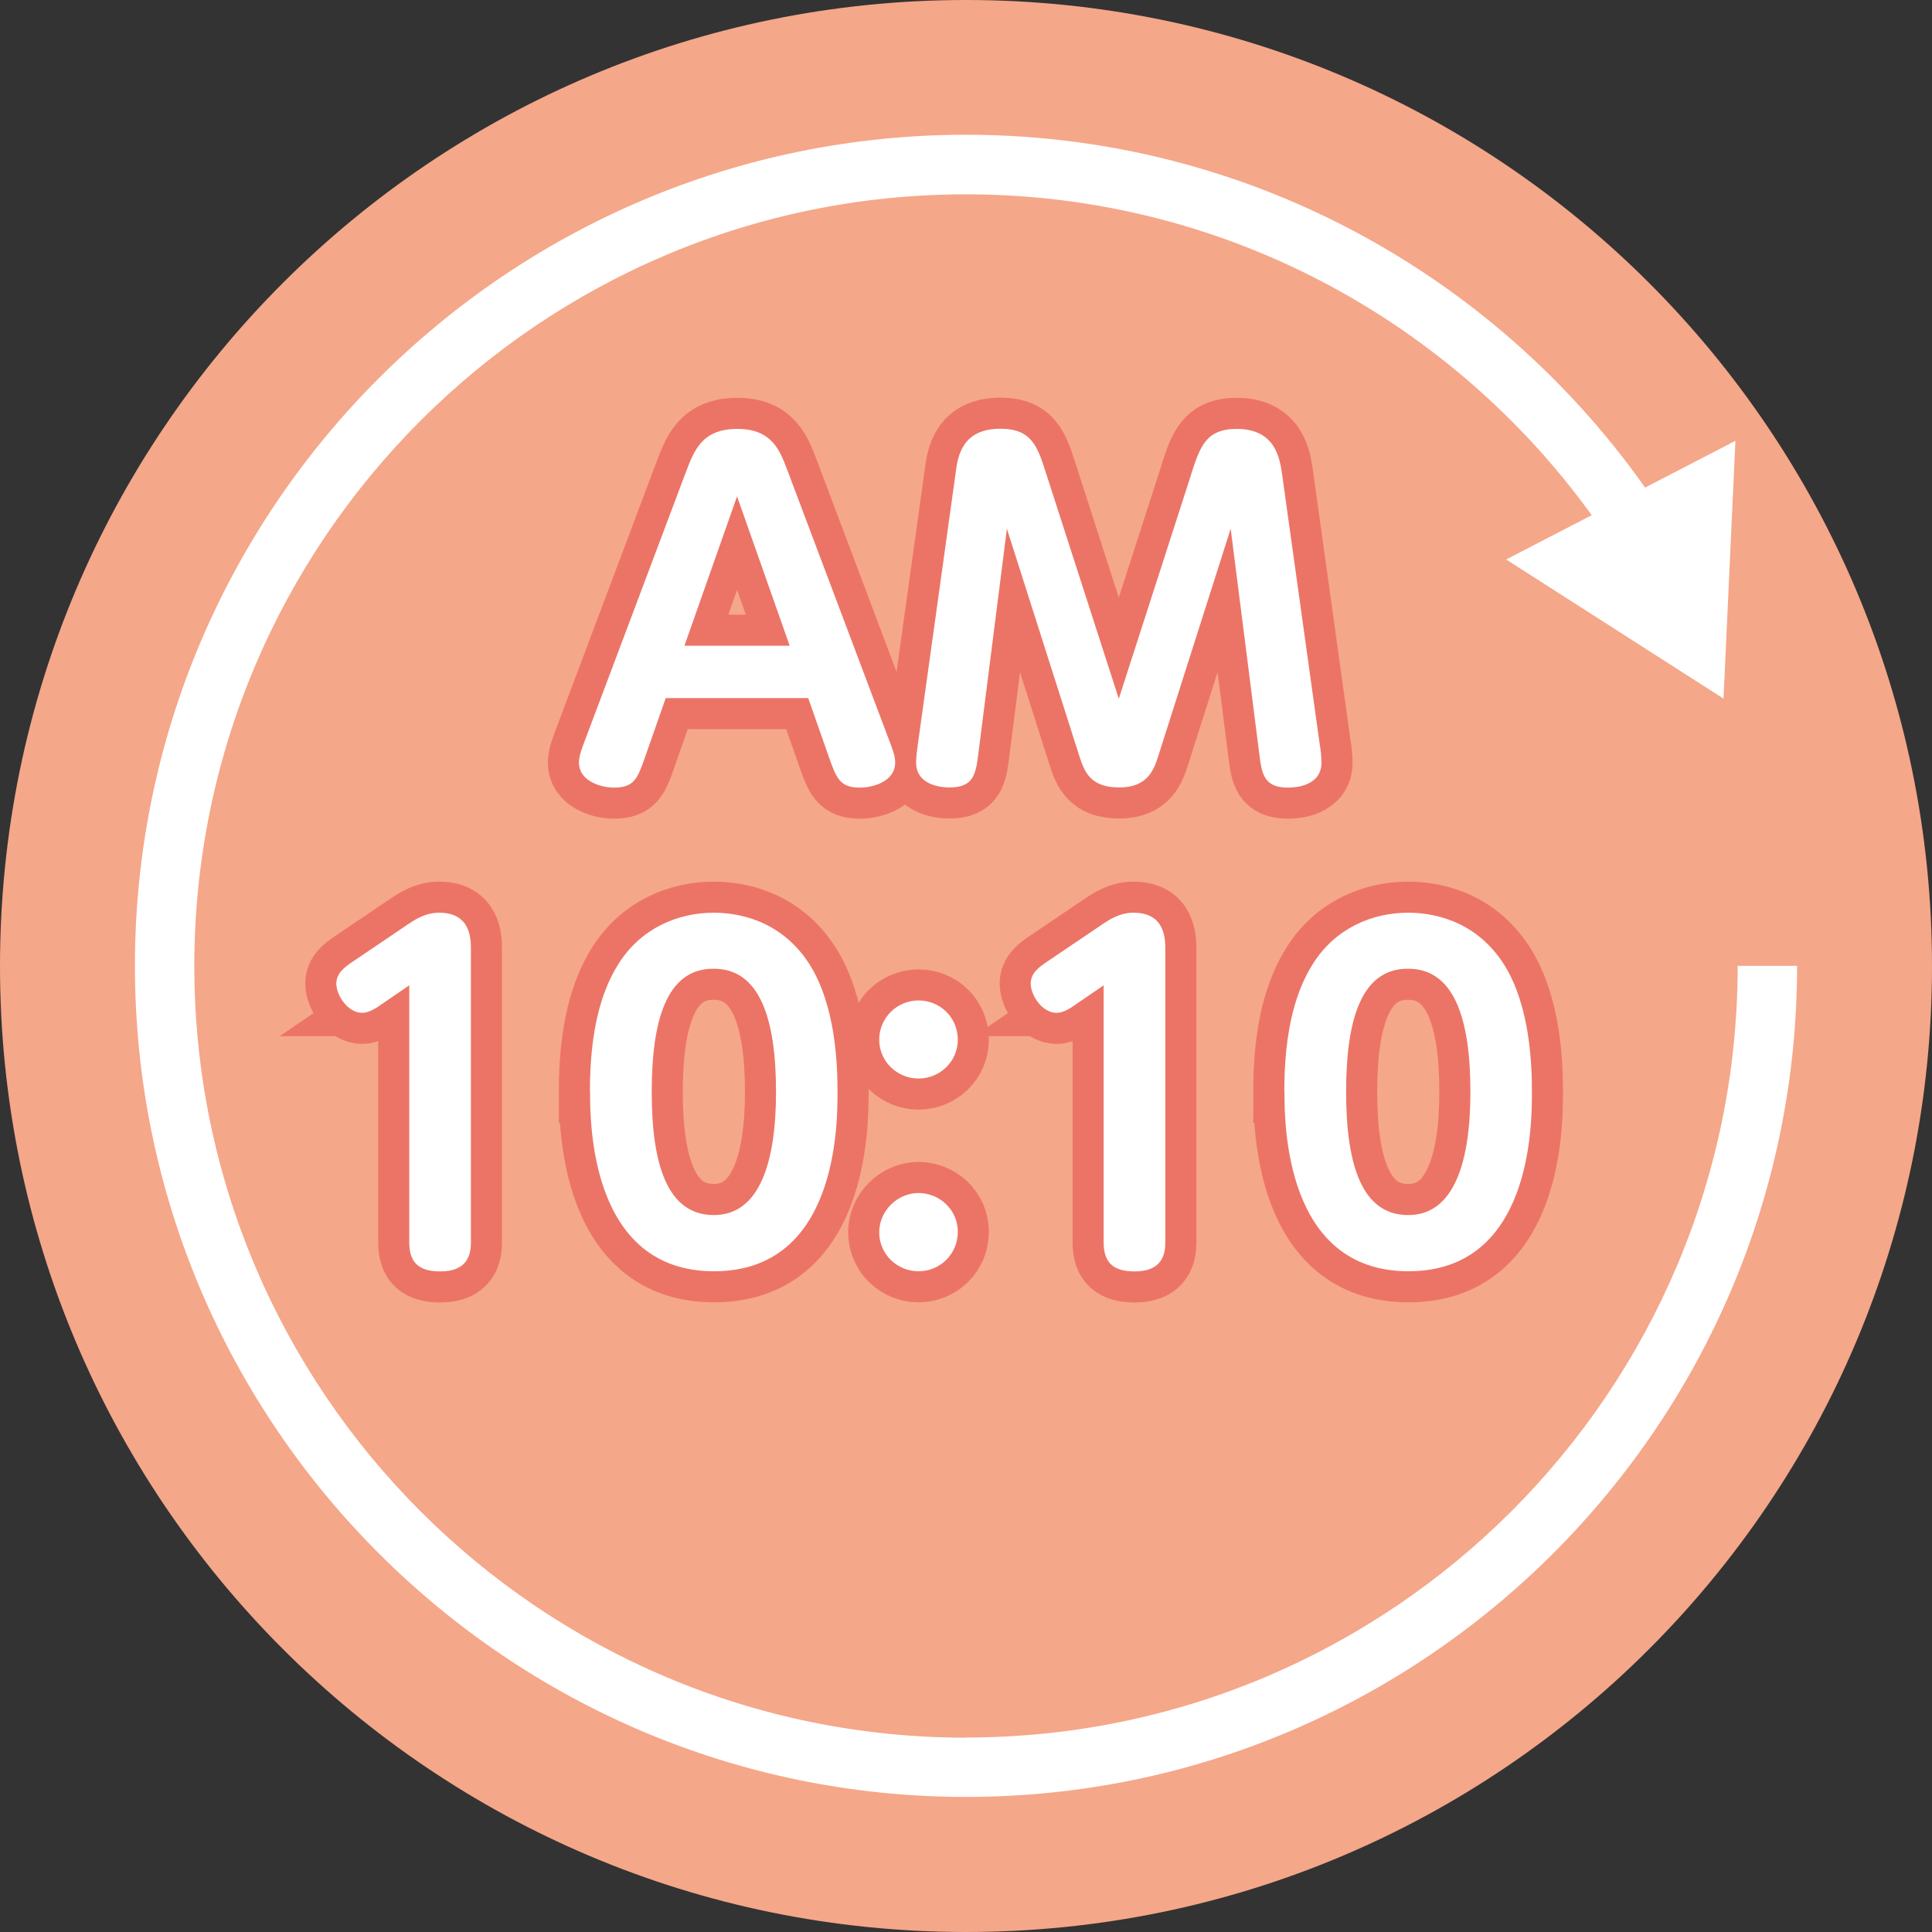 <?xml version="1.0" encoding="UTF-8"?>
<svg id="_レイヤー_1" xmlns="http://www.w3.org/2000/svg" version="1.1" viewBox="0 0 120 120">
  <rect x="0" y="0" width="120" height="120" fill="#333333" stroke="none"/>
  <!-- Generator: Adobe Illustrator 29.7.1, SVG Export Plug-In . SVG Version: 2.1.1 Build 8)  -->
  <defs>
    <style>
      .st0 {
        fill: none;
        stroke: #ec7466;
        stroke-width: 3.86px;
      }

      .st1 {
        fill: #fff;
      }

      .st2 {
        fill: #f5a789;
      }
    </style>
  </defs>
  <path class="st2" d="M0,60c0,33.14,26.86,60,60,60s60-26.86,60-60S93.14,0,60,0,0,26.86,0,60"/>
  <path class="st0" d="M23.63,62.43c-.24.16-.7.48-1.13.48-.89,0-1.61-1.07-1.61-1.82,0-.64.51-1.02.99-1.34l3.46-2.34c.4-.27,1.07-.72,1.93-.72,1.98,0,1.98,1.64,1.98,2.31v18.17c0,.75-.21,1.8-1.9,1.8-1.29,0-1.93-.51-1.93-1.8v-15.97l-1.8,1.23h0Z"/>
  <path class="st0" d="M36.64,67.82c0-3.89.73-6.31,1.8-7.99,1.37-2.15,3.62-3.14,5.9-3.14,1.32,0,4.11.35,5.93,3.19,1.64,2.58,1.75,6.25,1.75,7.94,0,2.01,0,11.14-7.67,11.14s-7.7-9.18-7.7-11.14h0ZM48.2,67.82c0-4.64-1.05-7.65-3.86-7.65-3.01-.03-3.86,3.38-3.86,7.65,0,4.56.99,7.65,3.86,7.65s3.86-3.35,3.86-7.65Z"/>
  <path class="st0" d="M59.49,64.58c0,1.37-1.13,2.41-2.44,2.41s-2.44-1.05-2.44-2.41,1.1-2.44,2.44-2.44,2.44,1.05,2.44,2.44ZM59.49,76.52c0,1.37-1.1,2.44-2.44,2.44s-2.44-1.07-2.44-2.42,1.15-2.44,2.44-2.44,2.44,1.02,2.44,2.41h0Z"/>
  <path class="st0" d="M66.76,62.43c-.24.16-.7.48-1.13.48-.89,0-1.61-1.07-1.61-1.82,0-.64.51-1.02.99-1.34l3.46-2.34c.4-.27,1.07-.72,1.93-.72,1.98,0,1.98,1.64,1.98,2.31v18.17c0,.75-.21,1.8-1.9,1.8-1.29,0-1.93-.51-1.93-1.8v-15.97l-1.8,1.23h.01Z"/>
  <path class="st0" d="M79.77,67.82c0-3.89.73-6.31,1.8-7.99,1.37-2.15,3.62-3.14,5.9-3.14,1.32,0,4.11.35,5.93,3.19,1.64,2.58,1.75,6.25,1.75,7.94,0,2.01,0,11.14-7.67,11.14s-7.7-9.18-7.7-11.14h-.01ZM91.33,67.82c0-4.64-1.05-7.65-3.86-7.65-3.01-.03-3.86,3.38-3.86,7.65,0,4.56.99,7.65,3.86,7.65s3.86-3.35,3.86-7.65Z"/>
  <path class="st0" d="M41.35,43.36l-1.29,3.68c-.46,1.31-.67,1.88-1.93,1.88-.75,0-2.17-.37-2.17-1.56,0-.43.19-.89.43-1.53l6.22-16.53c.51-1.32.99-2.66,3.19-2.66s2.66,1.4,3.14,2.66l6.23,16.53c.32.83.43,1.16.43,1.53,0,1.18-1.37,1.56-2.2,1.56-1.23,0-1.45-.59-1.91-1.88l-1.29-3.68h-8.85ZM49.05,40.11l-3.27-9.28-3.27,9.28h6.55,0Z"/>
  <path class="st0" d="M73.99,29.43c.54-1.64.89-2.79,2.82-2.79,2.44,0,2.68,1.88,2.82,2.79l2.34,16.8c.05.22.11.83.11,1.13,0,1.48-1.66,1.56-2.07,1.56-1.53,0-1.64-.86-1.8-2.15l-1.77-13.93-4.48,14.06c-.27.86-.64,2.01-2.44,2.01s-2.17-.97-2.5-2.01l-4.48-14.06-1.77,13.95c-.16,1.26-.27,2.12-1.8,2.12-.32,0-2.07-.05-2.07-1.56,0-.3.08-.94.11-1.13l2.34-16.8c.13-1.05.38-2.79,2.79-2.79,1.96,0,2.31,1.13,2.84,2.79l4.51,13.98,4.51-13.98h0Z"/>
  <path class="st1" d="M23.63,62.43c-.24.16-.7.48-1.13.48-.89,0-1.61-1.07-1.61-1.82,0-.64.51-1.02.99-1.34l3.46-2.34c.4-.27,1.07-.72,1.93-.72,1.98,0,1.98,1.64,1.98,2.31v18.17c0,.75-.21,1.8-1.9,1.8-1.29,0-1.93-.51-1.93-1.8v-15.97l-1.8,1.23h0Z"/>
  <path class="st1" d="M36.64,67.82c0-3.89.73-6.31,1.8-7.99,1.37-2.15,3.62-3.14,5.9-3.14,1.32,0,4.11.35,5.93,3.19,1.64,2.58,1.75,6.25,1.75,7.94,0,2.01,0,11.14-7.67,11.14s-7.7-9.18-7.7-11.14M48.2,67.82c0-4.64-1.05-7.65-3.86-7.65-3.01-.03-3.86,3.38-3.86,7.65,0,4.56.99,7.65,3.86,7.65s3.86-3.35,3.86-7.65"/>
  <path class="st1" d="M59.49,64.58c0,1.37-1.13,2.41-2.44,2.41s-2.44-1.05-2.44-2.41,1.1-2.44,2.44-2.44,2.44,1.05,2.44,2.44M59.49,76.52c0,1.37-1.1,2.44-2.44,2.44s-2.44-1.07-2.44-2.42,1.15-2.44,2.44-2.44,2.44,1.02,2.44,2.41"/>
  <path class="st1" d="M66.76,62.43c-.24.16-.7.48-1.13.48-.89,0-1.61-1.07-1.61-1.82,0-.64.51-1.02.99-1.34l3.46-2.34c.4-.27,1.07-.72,1.93-.72,1.98,0,1.98,1.64,1.98,2.31v18.17c0,.75-.21,1.8-1.9,1.8-1.29,0-1.93-.51-1.93-1.8v-15.97l-1.8,1.23h.01Z"/>
  <path class="st1" d="M79.77,67.82c0-3.89.73-6.31,1.8-7.99,1.37-2.15,3.62-3.14,5.9-3.14,1.32,0,4.11.35,5.93,3.19,1.64,2.58,1.75,6.25,1.75,7.94,0,2.01,0,11.14-7.67,11.14s-7.7-9.18-7.7-11.14M91.33,67.82c0-4.64-1.05-7.65-3.86-7.65-3.01-.03-3.86,3.38-3.86,7.65,0,4.56.99,7.65,3.86,7.65s3.86-3.35,3.86-7.65"/>
  <path class="st1" d="M41.35,43.36l-1.29,3.68c-.46,1.31-.67,1.88-1.93,1.88-.75,0-2.17-.37-2.17-1.56,0-.43.19-.89.43-1.53l6.22-16.53c.51-1.32.99-2.66,3.19-2.66s2.66,1.4,3.14,2.66l6.23,16.53c.32.83.43,1.16.43,1.53,0,1.18-1.37,1.56-2.2,1.56-1.23,0-1.45-.59-1.91-1.88l-1.29-3.68h-8.85ZM49.05,40.11l-3.27-9.28-3.27,9.28h6.55,0Z"/>
  <path class="st1" d="M73.99,29.43c.54-1.64.89-2.79,2.82-2.79,2.44,0,2.68,1.88,2.82,2.79l2.34,16.8c.05.22.11.83.11,1.13,0,1.48-1.66,1.56-2.07,1.56-1.53,0-1.64-.86-1.8-2.15l-1.77-13.93-4.48,14.06c-.27.86-.64,2.01-2.44,2.01s-2.17-.97-2.5-2.01l-4.48-14.06-1.77,13.95c-.16,1.26-.27,2.12-1.8,2.12-.32,0-2.07-.05-2.07-1.56,0-.3.08-.94.11-1.13l2.34-16.8c.13-1.05.38-2.79,2.79-2.79,1.96,0,2.31,1.13,2.84,2.79l4.51,13.98,4.51-13.98h0Z"/>
  <path class="st1" d="M60,107.93c-26.43,0-47.93-21.5-47.93-47.93S33.57,12.07,60,12.07c17.69,0,33.16,9.64,41.47,23.94,1.23-.27,1.9-1.65,3-2.19-8.99-15.21-25.55-25.45-44.47-25.45-28.47,0-51.62,23.16-51.62,51.62s23.16,51.62,51.62,51.62,51.62-23.16,51.62-51.62h-3.69c0,26.43-21.5,47.93-47.93,47.93"/>
  <polygon class="st1" points="107.79 27.38 93.55 34.75 107.05 43.39 107.79 27.38"/>
</svg>